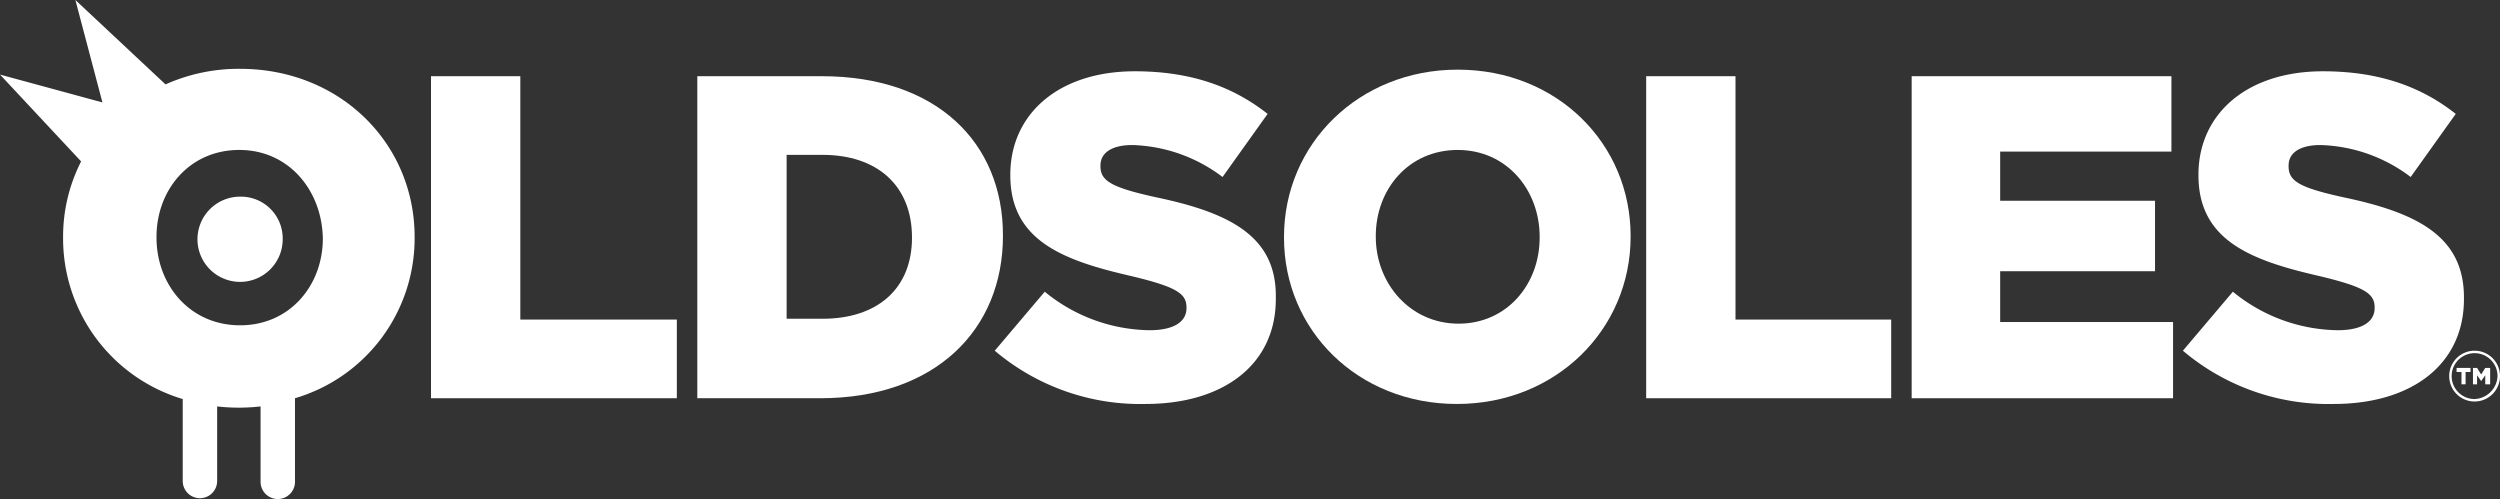 <svg id="Layer_1" data-name="Layer 1" xmlns="http://www.w3.org/2000/svg" viewBox="0 0 305.1 60.9"><rect x="0" y="0" width="305.1" height="60.9" fill="#333333" stroke="none"/><defs><style>.cls-1{fill:#fff;}</style></defs><title>oldsoles</title><polygon class="cls-1" points="63.5 9.3 52.6 9.3 52.6 48.6 82.6 48.6 82.6 39 63.5 39 63.5 9.3"/><path class="cls-1" d="M111.2,29c0,6.3-4.3,9.9-10.9,9.9H95.9v-20h4.4c6.6,0,10.9,3.7,10.9,10.1Zm11.1-.3c0-11.3-8.1-19.4-22.1-19.4H85V48.6h15c14.1,0,22.3-8.4,22.3-19.8Z" transform="translate(0.1)"/><path class="cls-1" d="M141.1,24.1c-5.5-1.2-6.9-2-6.9-3.8v-.1c0-1.5,1.3-2.5,3.9-2.5a19.1,19.1,0,0,1,11,3.9l5.5-7.7c-4.3-3.4-9.5-5.2-16.2-5.2-9.4,0-15.2,5.3-15.2,12.6v.1c0,8,6.5,10.4,14.8,12.3,5.4,1.3,6.7,2.1,6.7,3.8v.1c0,1.7-1.6,2.7-4.5,2.7a20.56,20.56,0,0,1-12.8-4.7l-6.1,7.2a27.47,27.47,0,0,0,18.4,6.5c9.5,0,15.9-4.8,15.9-12.8v-.2c.1-7.4-5.5-10.3-14.5-12.2" transform="translate(0.1)"/><path class="cls-1" d="M187.8,29c0,5.7-4,10.5-9.9,10.5s-10.1-4.9-10.1-10.6v-.1c0-5.7,4-10.5,10-10.5s10,4.9,10,10.6Zm-10-20.5c-12.1,0-21.2,9.1-21.2,20.4V29c0,11.3,9,20.3,21.1,20.3s21.2-9.1,21.2-20.4v-.1c0-11.3-9-20.3-21.1-20.3" transform="translate(0.1)"/><polygon class="cls-1" points="211.8 9.3 200.9 9.3 200.9 48.6 230.8 48.6 230.8 39 211.8 39 211.8 9.3"/><polygon class="cls-1" points="244.1 33.1 263 33.1 263 24.5 244.1 24.5 244.1 18.5 265 18.5 265 9.3 233.3 9.3 233.3 48.6 265.2 48.6 265.2 39.3 244.1 39.3 244.1 33.1"/><path class="cls-1" d="M286,24.1c-5.5-1.2-6.8-2-6.8-3.8v-.1c0-1.5,1.3-2.5,3.9-2.5a19.1,19.1,0,0,1,11,3.9l5.5-7.7c-4.3-3.4-9.5-5.2-16.2-5.2-9.4,0-15.2,5.3-15.2,12.6v.1c0,8,6.5,10.4,14.8,12.3,5.4,1.3,6.7,2.1,6.7,3.8v.1c0,1.7-1.6,2.7-4.5,2.7a20.56,20.56,0,0,1-12.8-4.7l-6.1,7.2a27.47,27.47,0,0,0,18.4,6.5c9.5,0,15.9-4.8,15.9-12.8v-.2c0-7.4-5.6-10.3-14.6-12.2" transform="translate(0.1)"/><path class="cls-1" d="M39.3,29.1c0,5.7-4,10.6-10.1,10.6S19,34.8,19,29v-.1c0-5.7,4-10.6,10.1-10.6s10.1,5,10.2,10.8ZM29.2,8.4a21.85,21.85,0,0,0-9.1,1.9L9.1,0l3.3,12.5L-.1,9.1,9.8,19.7A20.2,20.2,0,0,0,7.6,29v.1A20.46,20.46,0,0,0,22.2,48.7v10a2.1,2.1,0,1,0,4.2,0V49.6a23.48,23.48,0,0,0,5.3,0v9.2a2.1,2.1,0,0,0,4.2,0V48.6A20.34,20.34,0,0,0,50.5,29v-.1c0-11.4-9.1-20.5-21.3-20.5" transform="translate(0.1)"/><path class="cls-1" d="M29.2,24a5.2,5.2,0,1,0,5.2,5.2h0A5.1,5.1,0,0,0,29.2,24" transform="translate(0.1)"/><path class="cls-1" d="M304.7,45.9h0a2.8,2.8,0,1,0-5.6,0h0a2.8,2.8,0,0,0,2.8,2.8,2.93,2.93,0,0,0,2.8-2.8m-5.9,0h0a3.1,3.1,0,0,1,6.2,0h0a3.1,3.1,0,0,1-6.2,0" transform="translate(0.1)"/><polygon class="cls-1" points="299.8 44.9 299.8 45.4 300.4 45.4 300.4 46.9 300.9 46.9 300.9 45.4 301.5 45.4 301.5 44.9 299.8 44.9"/><polygon class="cls-1" points="303.3 44.9 302.8 45.7 302.3 44.9 301.8 44.9 301.8 46.9 302.3 46.9 302.3 45.8 302.8 46.5 302.8 46.5 303.3 45.8 303.3 46.9 303.9 46.9 303.9 44.9 303.3 44.9"/></svg>